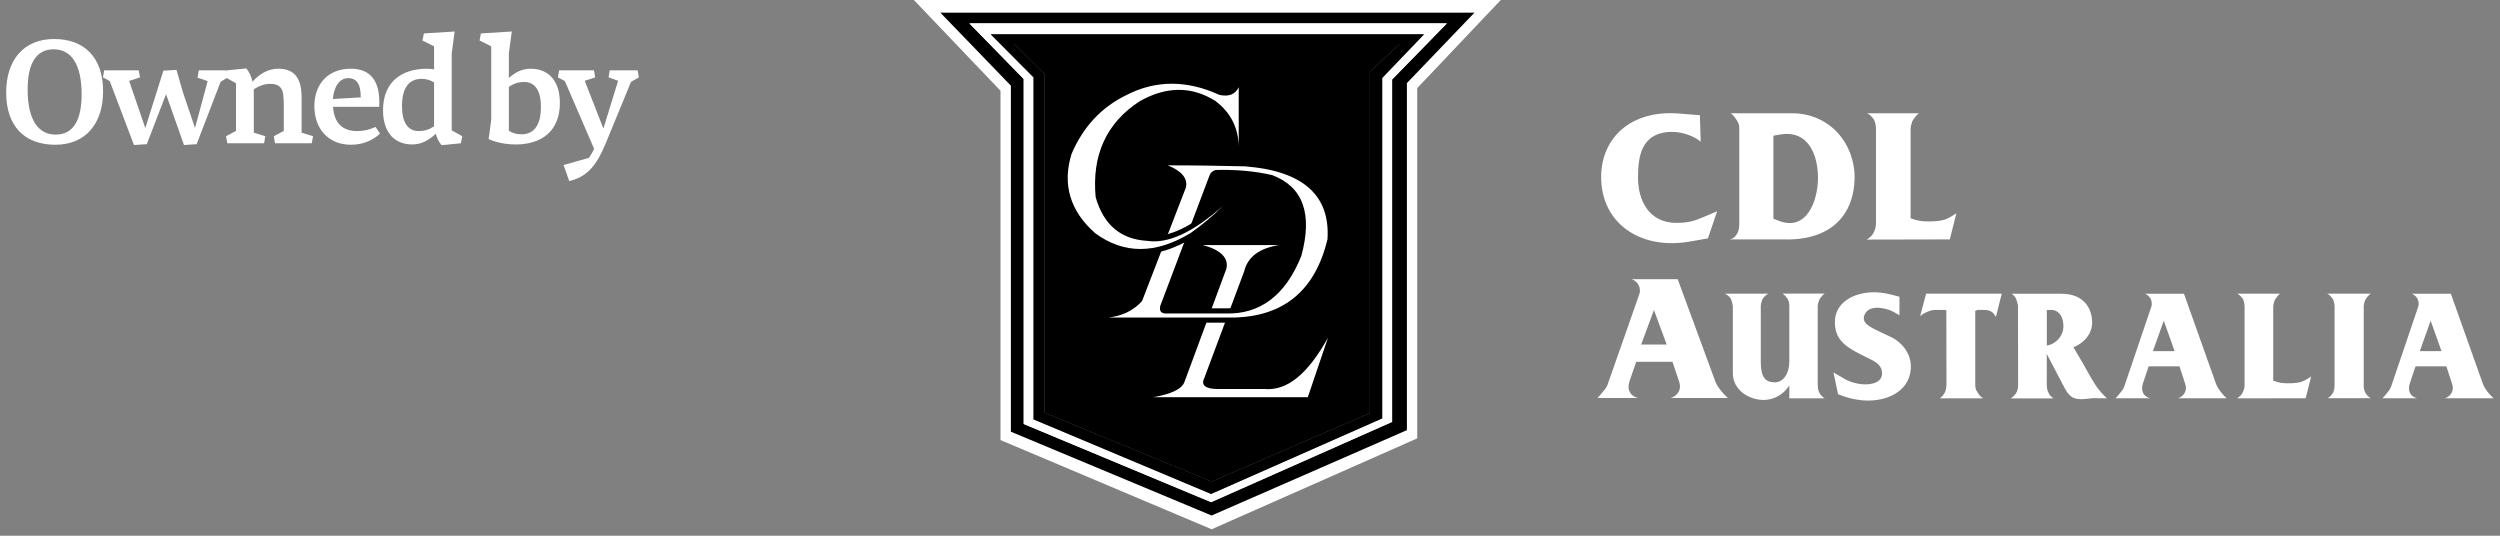 <?xml version="1.0" encoding="UTF-8"?>
<svg xmlns="http://www.w3.org/2000/svg" width="238" height="51" viewBox="0 0 238 51" fill="none">
  <rect x="0" y="0" width="238" height="51" fill="#808080" stroke="none"/>
  <path d="M162.597 22.694L160.769 23.012C156.101 23.791 152.397 21.204 152.429 16.805C152.461 13.092 155.289 10.457 159.801 10.806L161.83 10.967L161.906 13.49C161.468 13.092 160.299 12.522 159.078 12.554C156.125 12.634 155.952 15.109 155.94 16.873C155.924 19.095 157.001 21.252 159.656 21.22C160.673 21.204 161.279 21.059 162.203 20.649L163.469 20.111L162.593 22.698L162.597 22.694Z" fill="white" style="fill:white;fill-opacity:1;"></path>
  <path d="M170.122 22.791H164.67C164.859 22.711 164.983 22.727 165.124 22.57C165.481 22.205 165.578 21.839 165.578 21.317V12.177C165.578 11.844 165.469 11.639 165.281 11.354C165.124 11.133 164.999 10.94 164.766 10.783H170.624C174.155 10.783 176.606 13.64 176.558 16.99C176.493 20.401 174.388 22.799 170.122 22.799V22.791ZM169.374 12.824L168.828 12.921V20.823L169.358 21.028C172.014 22.044 173.058 19.107 173.074 16.95C173.074 14.793 172.171 12.282 169.374 12.824Z" fill="white" style="fill:white;fill-opacity:1;"></path>
  <path d="M185.617 22.791L177.715 22.808C177.888 22.711 177.964 22.635 178.105 22.506C178.293 22.362 178.591 21.807 178.591 21.317V12.161C178.591 12.097 178.542 11.591 178.374 11.354C178.185 11.101 178.044 10.924 177.747 10.783H182.684C182.419 10.972 182.327 11.149 182.122 11.418C181.965 11.655 181.889 12.181 181.889 12.242V20.779C182.56 21.032 182.95 21.08 183.685 21.08C185.107 21.064 185.372 20.859 186.248 20.301L185.621 22.791H185.617Z" fill="white" style="fill:white;fill-opacity:1;"></path>
  <path d="M159.049 37.892C159.306 37.816 159.628 37.639 159.809 37.282C159.989 36.924 159.961 36.623 159.825 36.249L159.218 34.441H155.771L155.148 36.233C155.028 36.607 154.98 36.936 155.132 37.278C155.301 37.651 155.663 37.816 155.92 37.888H152.063C152.244 37.74 152.336 37.603 152.489 37.426C152.718 37.157 152.899 36.976 153.035 36.635L156.056 28.029C156.101 27.881 156.133 27.792 156.117 27.64C156.117 27.134 155.751 26.712 155.329 26.579H159.716L163.3 36.317C163.436 36.675 163.589 36.872 163.814 37.169C164.043 37.466 164.208 37.631 164.497 37.888H159.049V37.892ZM157.454 29.512L156.241 32.798H158.668L157.454 29.512Z" fill="white" style="fill:white;fill-opacity:1;"></path>
  <path d="M170.343 37.925V36.687C169.748 37.647 168.611 38.25 167.358 38.029C166.064 37.804 164.967 36.872 164.967 35.53V29.166C164.967 29.102 164.875 28.576 164.734 28.379C164.578 28.17 164.437 28.062 164.192 27.957H168.354C168.133 28.074 168.004 28.194 167.848 28.391C167.707 28.576 167.627 29.022 167.627 29.062V34.425C167.627 35.843 168 36.37 168.908 36.398C169.84 36.438 170.343 35.438 170.343 34.437V29.046C170.343 28.929 170.29 28.6 170.15 28.415C170.009 28.218 169.905 28.086 169.696 27.953H173.705C173.512 28.086 173.408 28.23 173.267 28.415C173.127 28.612 173.046 29.046 173.046 29.086V36.37C173.046 36.832 173.034 37.157 173.279 37.515C173.408 37.7 173.512 37.804 173.705 37.92H170.343V37.925Z" fill="white" style="fill:white;fill-opacity:1;"></path>
  <path d="M177.879 38.138C177.092 38.138 176.224 37.993 175.344 37.663L174.983 37.531L174.545 35.454L175.606 36.072C176.188 36.414 177.04 36.627 177.763 36.587C178.55 36.547 179.185 36.233 179.173 35.522C179.173 34.879 178.695 34.51 178.124 34.233L177.092 33.718C175.373 32.863 174.637 32.075 174.686 30.549C174.738 28.865 176.329 27.893 178.229 27.825C178.771 27.813 179.33 27.877 179.896 28.009L180.828 28.247V30.01L180.246 29.681C179.96 29.524 179.394 29.327 178.848 29.299C178.265 29.271 177.723 29.432 177.502 29.97C177.192 30.773 177.992 31.115 179.016 31.613L180.001 32.075C180.997 32.533 181.889 33.574 181.913 34.835C181.965 36.86 180.193 38.121 177.879 38.133V38.138Z" fill="white" style="fill:white;fill-opacity:1;"></path>
  <path d="M190.008 30.167C189.932 30.01 189.799 29.877 189.735 29.785C189.578 29.628 189.281 29.508 189 29.508H188.265L188.044 29.6V36.466C188.044 36.952 188.044 37.032 188.317 37.438C188.457 37.663 188.574 37.78 188.807 37.924H184.669C184.786 37.832 184.85 37.768 184.954 37.663C185.211 37.346 185.304 37.045 185.304 36.623L185.292 29.548L185.163 29.508H184.115C183.986 29.508 183.677 29.588 183.416 29.717C183.158 29.821 183.014 29.913 182.797 30.098L183.367 27.957H190.567L190.012 30.167H190.008Z" fill="white" style="fill:white;fill-opacity:1;"></path>
  <path d="M199.381 37.901C198.903 37.901 197.959 38.166 197.324 37.837C196.846 37.588 196.536 36.917 196.456 36.76L194.853 33.695V36.258C194.853 36.692 194.829 37.009 195.01 37.375C195.126 37.636 195.267 37.769 195.5 37.929H191.414C191.519 37.849 191.595 37.813 191.687 37.72C192.009 37.419 192.125 37.09 192.125 36.644L192.113 29.071C192.113 29.03 191.972 28.452 191.828 28.255C191.723 28.122 191.647 28.058 191.506 27.966H196.251C198.372 27.966 199.184 29.348 199.172 30.754C199.132 32.333 197.569 32.988 197.505 33.016L197.388 33.068L197.633 33.474C198.617 35.077 198.875 35.724 199.545 36.736C199.883 37.222 200.152 37.511 200.578 37.921L199.377 37.909L199.381 37.901ZM195.259 29.509H194.857V32.887C195.492 32.835 196.396 32.176 196.436 31.124C196.46 30.232 196.062 29.505 195.259 29.505V29.509Z" fill="white" style="fill:white;fill-opacity:1;"></path>
  <path d="M207.347 37.913C207.568 37.849 207.837 37.688 207.994 37.375C208.151 37.057 208.123 36.796 208.006 36.467L207.488 34.876H204.551L204.021 36.455C203.916 36.784 203.88 37.074 204.009 37.375C204.149 37.704 204.463 37.849 204.68 37.913H201.397C201.554 37.781 201.63 37.664 201.759 37.507C201.952 37.27 202.109 37.114 202.225 36.808L204.796 29.235C204.836 29.103 204.861 29.026 204.848 28.894C204.848 28.448 204.539 28.078 204.178 27.962H207.914L210.963 36.535C211.08 36.853 211.208 37.021 211.401 37.286C211.594 37.548 211.738 37.692 211.983 37.917H207.343L207.347 37.913ZM205.989 30.537L204.957 33.43H207.026L205.993 30.537H205.989Z" fill="white" style="fill:white;fill-opacity:1;"></path>
  <path d="M219.5 37.912L212.96 37.924C213.101 37.844 213.165 37.78 213.281 37.675C213.438 37.559 213.683 37.097 213.683 36.691V29.102C213.683 29.05 213.643 28.628 213.502 28.431C213.346 28.222 213.229 28.078 212.984 27.957H217.07C216.849 28.114 216.773 28.258 216.604 28.483C216.475 28.68 216.411 29.114 216.411 29.166V36.241C216.965 36.45 217.291 36.49 217.897 36.49C219.075 36.478 219.296 36.305 220.019 35.847L219.5 37.912Z" fill="white" style="fill:white;fill-opacity:1;"></path>
  <path d="M221.569 37.912C221.698 37.848 221.778 37.796 221.879 37.687C222.176 37.398 222.252 37.069 222.252 36.651V29.09C222.252 29.05 222.2 28.628 222.059 28.431C221.903 28.222 221.802 28.09 221.553 27.957H225.703C225.482 28.09 225.394 28.246 225.237 28.443C225.097 28.64 225.028 29.046 225.028 29.086V36.317C225.028 36.751 224.988 37.093 225.221 37.45C225.35 37.659 225.478 37.78 225.699 37.908H221.561L221.569 37.912Z" fill="white" style="fill:white;fill-opacity:1;"></path>
  <path d="M232.754 37.913C232.975 37.849 233.244 37.688 233.401 37.375C233.558 37.057 233.529 36.796 233.413 36.467L232.895 34.876H229.958L229.428 36.455C229.323 36.784 229.287 37.074 229.416 37.375C229.556 37.704 229.87 37.849 230.086 37.913H226.804C226.961 37.781 227.037 37.664 227.166 37.507C227.359 37.27 227.515 37.114 227.632 36.808L230.203 29.235C230.243 29.103 230.267 29.026 230.255 28.894C230.255 28.448 229.946 28.078 229.584 27.962H233.321L236.37 36.535C236.486 36.853 236.615 37.021 236.808 37.286C237.001 37.548 237.145 37.692 237.39 37.917H232.75L232.754 37.913ZM231.396 30.537L230.364 33.43H232.433L231.4 30.537H231.396Z" fill="white" style="fill:white;fill-opacity:1;"></path>
  <path d="M115.351 50.387L95.248 41.894V8.638L87 0H142.875L134.92 8.388V41.733L115.347 50.387H115.351ZM97.65 40.299L115.327 47.764L132.514 40.167V7.428L137.279 2.402H92.624L97.654 7.669V40.295L97.65 40.299Z" fill="white" style="fill:white;fill-opacity:1;"></path>
  <path d="M96.236 8.155V41.099L115.343 49.077L133.936 40.95V7.91L140.368 1.205H89.523L96.236 8.155ZM97.457 40.363V7.517L92.291 2.23H137.737L132.526 7.565V40.166L115.295 47.804L97.453 40.363H97.457Z" fill="#231F20" style="fill:#231F20;fill:color(display-p3 0.137 0.122 0.126);fill-opacity:1;"></path>
  <path d="M97.457 7.516V40.363L115.299 47.804L132.53 40.166V7.565L137.741 2.229H92.291L97.454 7.516H97.457ZM98.394 39.921V7.372L94.308 3.262H135.575L131.586 7.424V39.829L115.295 47.024L98.394 39.925V39.921Z" fill="white" style="fill:white;fill-opacity:1;"></path>
  <path d="M98.393 7.373V39.926L115.295 47.025L131.586 39.83V7.421L135.575 3.259H94.311L98.397 7.369L98.393 7.373ZM99.43 7.027L96.565 4.187H133.233L130.417 6.83V39.332L115.347 45.844L99.43 39.283V7.027Z" fill="#231F20" style="fill:#231F20;fill:color(display-p3 0.137 0.122 0.126);fill-opacity:1;"></path>
  <path d="M96.565 4.19L99.43 7.027V39.287L115.343 45.848L130.413 39.335V6.834L133.233 4.19H96.565Z" fill="#DDA93E" style="fill:#DDA93E;fill:color(display-p3 0.867 0.663 0.243);fill-opacity:1;"></path>
  <path d="M118.348 8.007H118.3C118.252 7.958 118.208 7.91 118.16 7.858H118.067C117.927 7.81 117.83 7.81 117.738 7.858C117.645 7.906 117.597 7.954 117.549 8.103C117.268 8.545 116.846 8.69 116.279 8.545C113.041 7.127 109.988 7.127 107.079 8.593C104.544 9.819 102.712 11.823 101.588 14.467C101.555 14.499 101.539 14.531 101.539 14.563C100.599 17.649 101.399 20.34 103.982 22.59L104.03 22.638C104.311 22.835 104.593 23.08 104.97 23.225C105.111 23.422 105.3 23.619 105.533 23.763V23.811C106.802 24.691 108.116 25.23 109.522 25.378L108.301 28.411C107.598 29.195 106.658 29.637 105.484 29.733C105.344 29.733 105.247 29.781 105.155 29.882C105.063 29.978 105.063 30.127 105.063 30.223C105.063 30.368 105.063 30.468 105.203 30.565L106.706 31.69V31.738H106.754C106.846 31.834 106.943 31.883 107.083 31.883H113.937L112.342 36.141H112.294C112.061 36.679 111.213 37.073 109.667 37.366C109.574 37.366 109.43 37.414 109.385 37.511C109.293 37.607 109.245 37.756 109.293 37.852C109.293 38.001 109.341 38.097 109.434 38.194H109.482L109.53 38.242L110.984 39.319V39.367C111.077 39.415 111.173 39.463 111.314 39.463H126.054C126.146 39.463 126.243 39.463 126.335 39.415C126.383 39.319 126.476 39.271 126.476 39.17L128.4 33.493C128.448 33.349 128.448 33.248 128.4 33.104C128.4 33.104 128.352 33.007 128.308 33.007C128.26 32.959 128.215 32.911 128.167 32.859L126.757 31.782C126.709 31.734 126.665 31.734 126.665 31.734L126.616 31.686C126.524 31.637 126.379 31.637 126.287 31.686C126.146 31.686 126.098 31.782 126.006 31.883C124.27 35.112 122.39 36.679 120.417 36.531H116.942L118.682 31.883H119.011C124.037 31.786 127.179 29.191 128.4 24.048V24C128.541 21.698 127.93 19.939 126.524 18.713C126.146 18.372 125.725 18.078 125.254 17.833C125.162 17.737 125.066 17.637 124.973 17.54C123.8 16.512 122.061 15.776 119.811 15.435C119.903 15.338 119.951 15.19 119.951 15.094V9.465C119.951 9.369 119.951 9.268 119.859 9.172C119.811 9.075 119.718 9.027 119.578 9.027L118.356 7.999L118.348 8.007ZM117.645 14.274C117.694 14.322 117.738 14.37 117.834 14.37L119.104 15.351V15.399C118.963 15.351 118.822 15.351 118.634 15.351C116.428 15.302 113.941 15.254 111.169 15.254C111.029 15.254 110.936 15.302 110.888 15.351C110.796 15.447 110.747 15.547 110.699 15.644C110.699 15.789 110.699 15.841 110.747 15.985C110.796 16.082 110.888 16.134 110.98 16.182C111.591 16.427 112.013 16.721 112.25 17.014C112.25 17.062 112.298 17.11 112.298 17.163C112.346 17.211 112.346 17.259 112.391 17.307C112.483 17.404 112.483 17.552 112.483 17.749L110.651 22.397C110.181 22.494 109.759 22.494 109.337 22.445H109.289C108.586 22.397 107.975 22.249 107.413 22.003C106.943 21.465 106.569 20.73 106.332 19.85C105.959 16.082 107.32 13.193 110.322 11.237C110.322 11.204 110.338 11.188 110.37 11.188C112.435 10.064 114.407 9.963 116.287 10.799C117.039 11.679 117.412 12.707 117.461 13.932C117.461 14.081 117.509 14.178 117.649 14.274M118.3 21.124C118.393 21.027 118.441 20.927 118.441 20.782C118.441 20.686 118.393 20.537 118.348 20.441C118.3 20.392 118.256 20.392 118.256 20.344L116.754 19.268C116.754 19.235 116.737 19.219 116.705 19.219L117.175 18.042V17.994C117.175 17.946 117.268 17.898 117.316 17.845C119.192 17.797 120.932 17.994 122.527 18.336C122.619 18.384 122.76 18.432 122.856 18.484C123.937 19.709 124.17 21.57 123.515 24.064L122.245 23.136L121.775 22.843H116.424C117.083 22.305 117.694 21.718 118.3 21.132M115.721 24.848C115.769 24.896 115.813 24.896 115.813 24.944C115.862 24.944 115.906 24.944 115.906 24.992C116.046 24.992 116.187 25.041 116.283 25.089C116.332 25.185 116.332 25.334 116.332 25.479L114.877 29.347H112.905L114.829 24.157L115.721 24.844V24.848ZM120.413 27.194C120.413 27.162 120.429 27.146 120.462 27.146C120.743 26.069 121.635 25.334 123.093 25.041C122.245 26.756 121.169 27.929 119.899 28.665L120.417 27.194H120.413Z" fill="#231F20" style="fill:#231F20;fill:color(display-p3 0.137 0.122 0.126);fill-opacity:1;"></path>
  <path d="M121.775 22.839L122.245 23.132C122.197 23.084 122.153 23.036 122.104 22.984C122.012 22.887 121.916 22.835 121.775 22.835" fill="#009459" style="fill:#009459;fill:color(display-p3 0 0.58 0.349);fill-opacity:1;"></path>
  <path d="M123.514 24.06L122.245 23.132L121.775 22.839" stroke="#231F20" style="stroke:#231F20;stroke:color(display-p3 0.137 0.122 0.126);stroke-opacity:1;" stroke-width="0.89" stroke-linecap="round" stroke-linejoin="round"></path>
  <path d="M114.499 23.329C116.191 23.771 116.99 24.554 116.753 25.579L112.764 36.35C112.527 37.037 111.494 37.523 109.759 37.816H124.503L126.427 32.139C124.503 35.614 122.53 37.23 120.369 37.033H115.91C114.736 37.033 114.315 36.643 114.644 36.004L118.449 25.824C118.778 24.454 119.903 23.622 121.783 23.329H114.507H114.499Z" fill="white" style="fill:white;fill-opacity:1;"></path>
  <path d="M118.63 15.35C116.424 15.302 113.937 15.254 111.165 15.254C111.024 15.254 110.932 15.302 110.884 15.35C110.791 15.447 110.743 15.547 110.695 15.644C110.695 15.788 110.695 15.841 110.743 15.985C110.791 16.081 110.884 16.134 110.976 16.182C112.057 16.624 112.527 17.11 112.479 17.749L108.301 28.419C107.598 29.203 106.657 29.645 105.484 29.741C105.344 29.741 105.247 29.789 105.155 29.89C105.062 29.986 105.062 30.135 105.062 30.231C105.062 30.376 105.063 30.476 105.203 30.573C105.296 30.669 105.392 30.721 105.533 30.721H117.456C122.478 30.625 125.624 28.029 126.845 22.887V22.839C126.986 20.537 126.375 18.777 124.969 17.552C123.559 16.278 121.45 15.543 118.63 15.35ZM115.765 16.672C117.641 16.624 119.333 16.768 120.976 17.162C123.651 18.239 124.451 20.589 123.463 24.261V24.165C122.008 27.688 119.754 29.403 116.701 29.355H110.88L110.928 29.307V29.259L115.62 16.873V16.825C115.62 16.776 115.713 16.728 115.761 16.676" fill="#231F20" style="fill:#231F20;fill:color(display-p3 0.137 0.122 0.126);fill-opacity:1;"></path>
  <path d="M118.585 15.837C116.424 15.788 113.937 15.74 111.165 15.74C112.527 16.279 113.089 17.014 112.9 17.845L108.722 28.664C107.879 29.593 106.798 30.083 105.528 30.231H117.408C122.245 30.135 125.202 27.636 126.375 22.791C126.656 18.581 124.029 16.279 118.581 15.841M115.721 16.182C117.645 16.134 119.429 16.279 121.12 16.672C124.077 17.797 124.969 20.392 123.888 24.358C122.386 28.126 119.943 29.938 116.705 29.842H111.213C110.602 29.89 110.321 29.693 110.462 29.106L115.158 16.672C115.251 16.427 115.439 16.283 115.721 16.182Z" fill="white" style="fill:white;fill-opacity:1;"></path>
  <path d="M118.397 8.3C118.397 8.203 118.397 8.103 118.304 8.007C118.256 7.91 118.164 7.858 118.071 7.858C117.931 7.81 117.834 7.81 117.742 7.858C117.649 7.906 117.601 7.954 117.553 8.103C117.272 8.545 116.85 8.69 116.283 8.545C113.045 7.127 109.992 7.127 107.083 8.593C104.548 9.819 102.716 11.823 101.591 14.467C101.559 14.499 101.543 14.531 101.543 14.563C100.603 17.649 101.403 20.34 103.986 22.59L104.034 22.638C106.899 24.743 110.044 24.743 113.564 22.638C114.737 21.807 115.769 20.923 116.757 19.947C116.85 19.85 116.898 19.75 116.898 19.605C116.898 19.509 116.85 19.36 116.806 19.264C116.713 19.167 116.617 19.115 116.476 19.115C116.336 19.115 116.239 19.163 116.147 19.211C113.471 21.61 111.169 22.686 109.341 22.441H109.293C106.991 22.293 105.488 21.072 104.785 18.673C104.408 14.905 105.77 12.016 108.775 10.056C108.775 10.023 108.791 10.007 108.823 10.007C111.125 8.734 113.379 8.734 115.488 10.056C116.757 11.036 117.412 12.358 117.46 13.924C117.46 14.073 117.509 14.169 117.649 14.266C117.697 14.362 117.838 14.415 117.979 14.415C118.071 14.366 118.212 14.318 118.308 14.266C118.356 14.169 118.401 14.069 118.401 13.924V8.296L118.397 8.3Z" fill="#231F20" style="fill:#231F20;fill:color(display-p3 0.137 0.122 0.126);fill-opacity:1;"></path>
  <path d="M115.721 9.622C117.131 10.698 117.882 12.117 117.926 13.929V8.3C117.597 8.987 116.986 9.228 116.094 9.035C112.997 7.617 110.036 7.617 107.268 9.035C104.825 10.208 103.09 12.121 102.009 14.664C101.117 17.552 101.868 20.095 104.263 22.201C106.987 24.205 109.992 24.205 113.322 22.201C114.447 21.417 115.484 20.537 116.42 19.605C113.603 22.1 111.209 23.229 109.236 22.932C106.701 22.787 105.058 21.413 104.307 18.77C103.929 14.756 105.34 11.671 108.533 9.618C111.068 8.2 113.463 8.2 115.717 9.618" fill="white" style="fill:white;fill-opacity:1;"></path>
  <path d="M9.814 8.684C9.814 11.792 8.134 13.78 5.264 13.78C2.338 13.78 0.588 12.016 0.588 8.81C0.588 5.688 2.282 3.714 5.152 3.714C8.05 3.714 9.814 5.492 9.814 8.684ZM2.632 8.53C2.632 11.358 3.612 12.814 5.292 12.814C6.944 12.814 7.77 11.498 7.77 8.978C7.77 6.15 6.804 4.694 5.11 4.694C3.458 4.694 2.632 6.01 2.632 8.53Z" fill="white" style="fill:white;fill-opacity:1;"></path>
  <path d="M18.72 13.724L17.516 13.808L15.808 8.964L13.974 13.724L12.756 13.808L10.446 7.718L9.802 7.368L9.914 6.696H13.204L13.33 7.368L12.294 7.704L13.834 12.198L15.556 6.724L16.802 6.654L17.418 8.796L18.566 12.184L19.77 7.718L18.804 7.396L18.93 6.696H21.576L21.688 7.368L21.002 7.788L18.72 13.724Z" fill="white" style="fill:white;fill-opacity:1;"></path>
  <path d="M21.516 12.968L22.468 12.464V7.928L21.474 7.368L21.614 6.696L23.448 6.514C23.742 6.864 23.938 7.298 24.036 7.774C24.652 7.102 25.45 6.542 26.514 6.542C27.34 6.542 27.9 6.822 28.236 7.298C28.586 7.788 28.712 8.432 28.712 9.44V12.632L29.804 12.968L29.678 13.64H26.178L26.066 12.968L27.018 12.464V10.168C27.018 9.104 26.962 8.67 26.738 8.376C26.514 8.096 26.192 7.984 25.702 7.984C25.184 7.984 24.638 8.18 24.162 8.502V12.632L25.254 12.968L25.142 13.64H21.642L21.516 12.968Z" fill="white" style="fill:white;fill-opacity:1;"></path>
  <path d="M36.173 12.716C35.571 13.304 34.619 13.78 33.415 13.78C31.329 13.78 29.929 12.338 29.929 10.098C29.929 7.984 31.245 6.542 33.387 6.542C35.095 6.542 36.243 7.494 36.103 10.168H31.707C31.805 11.736 32.617 12.478 34.017 12.478C34.647 12.478 35.193 12.338 35.753 12.086L36.173 12.716ZM33.149 7.438C32.365 7.438 31.791 8.18 31.693 9.426L34.339 9.272C34.353 8.222 34.087 7.438 33.149 7.438Z" fill="white" style="fill:white;fill-opacity:1;"></path>
  <path d="M43.282 3L43.002 5.086V12.408L44.01 12.968L43.87 13.64L42.036 13.822C41.784 13.514 41.588 13.136 41.49 12.73C40.804 13.374 40.09 13.752 39.25 13.752C37.598 13.752 36.464 12.66 36.464 10.49C36.464 7.732 38.312 6.542 40.65 6.542C40.874 6.542 41.112 6.57 41.322 6.598V4.414L40.216 3.854L40.356 3.182L43.282 3ZM38.27 10.112C38.27 11.694 38.858 12.478 39.866 12.478C40.384 12.478 40.832 12.352 41.322 12.03V7.844C40.972 7.62 40.58 7.508 40.132 7.508C39.04 7.508 38.27 8.222 38.27 10.112Z" fill="white" style="fill:white;fill-opacity:1;"></path>
  <path d="M46.511 13.234L46.567 12.898L46.763 11.414V4.414L45.657 3.854L45.783 3.182L48.723 3L48.443 5.086V7.424C49.087 6.85 49.745 6.542 50.515 6.542C52.167 6.542 53.301 7.634 53.301 9.804C53.301 12.562 51.453 13.752 49.115 13.752C48.219 13.752 47.239 13.584 46.511 13.234ZM49.899 7.802C49.381 7.802 48.933 7.942 48.443 8.264V12.45C48.793 12.674 49.185 12.786 49.633 12.786C50.725 12.786 51.495 12.072 51.495 10.168C51.495 8.586 50.907 7.802 49.899 7.802Z" fill="white" style="fill:white;fill-opacity:1;"></path>
  <path d="M57.668 13.64C56.716 15.95 55.778 16.846 54.196 17.238L53.65 15.712L56.072 15.026C56.24 14.774 56.408 14.494 56.562 14.172L53.776 7.718L53.118 7.368L53.23 6.696H56.548L56.66 7.368L55.666 7.69L57.444 12.24L58.844 7.69L57.934 7.368L58.046 6.696H60.706L60.818 7.368L60.076 7.788L57.668 13.64Z" fill="white" style="fill:white;fill-opacity:1;"></path>
</svg>
